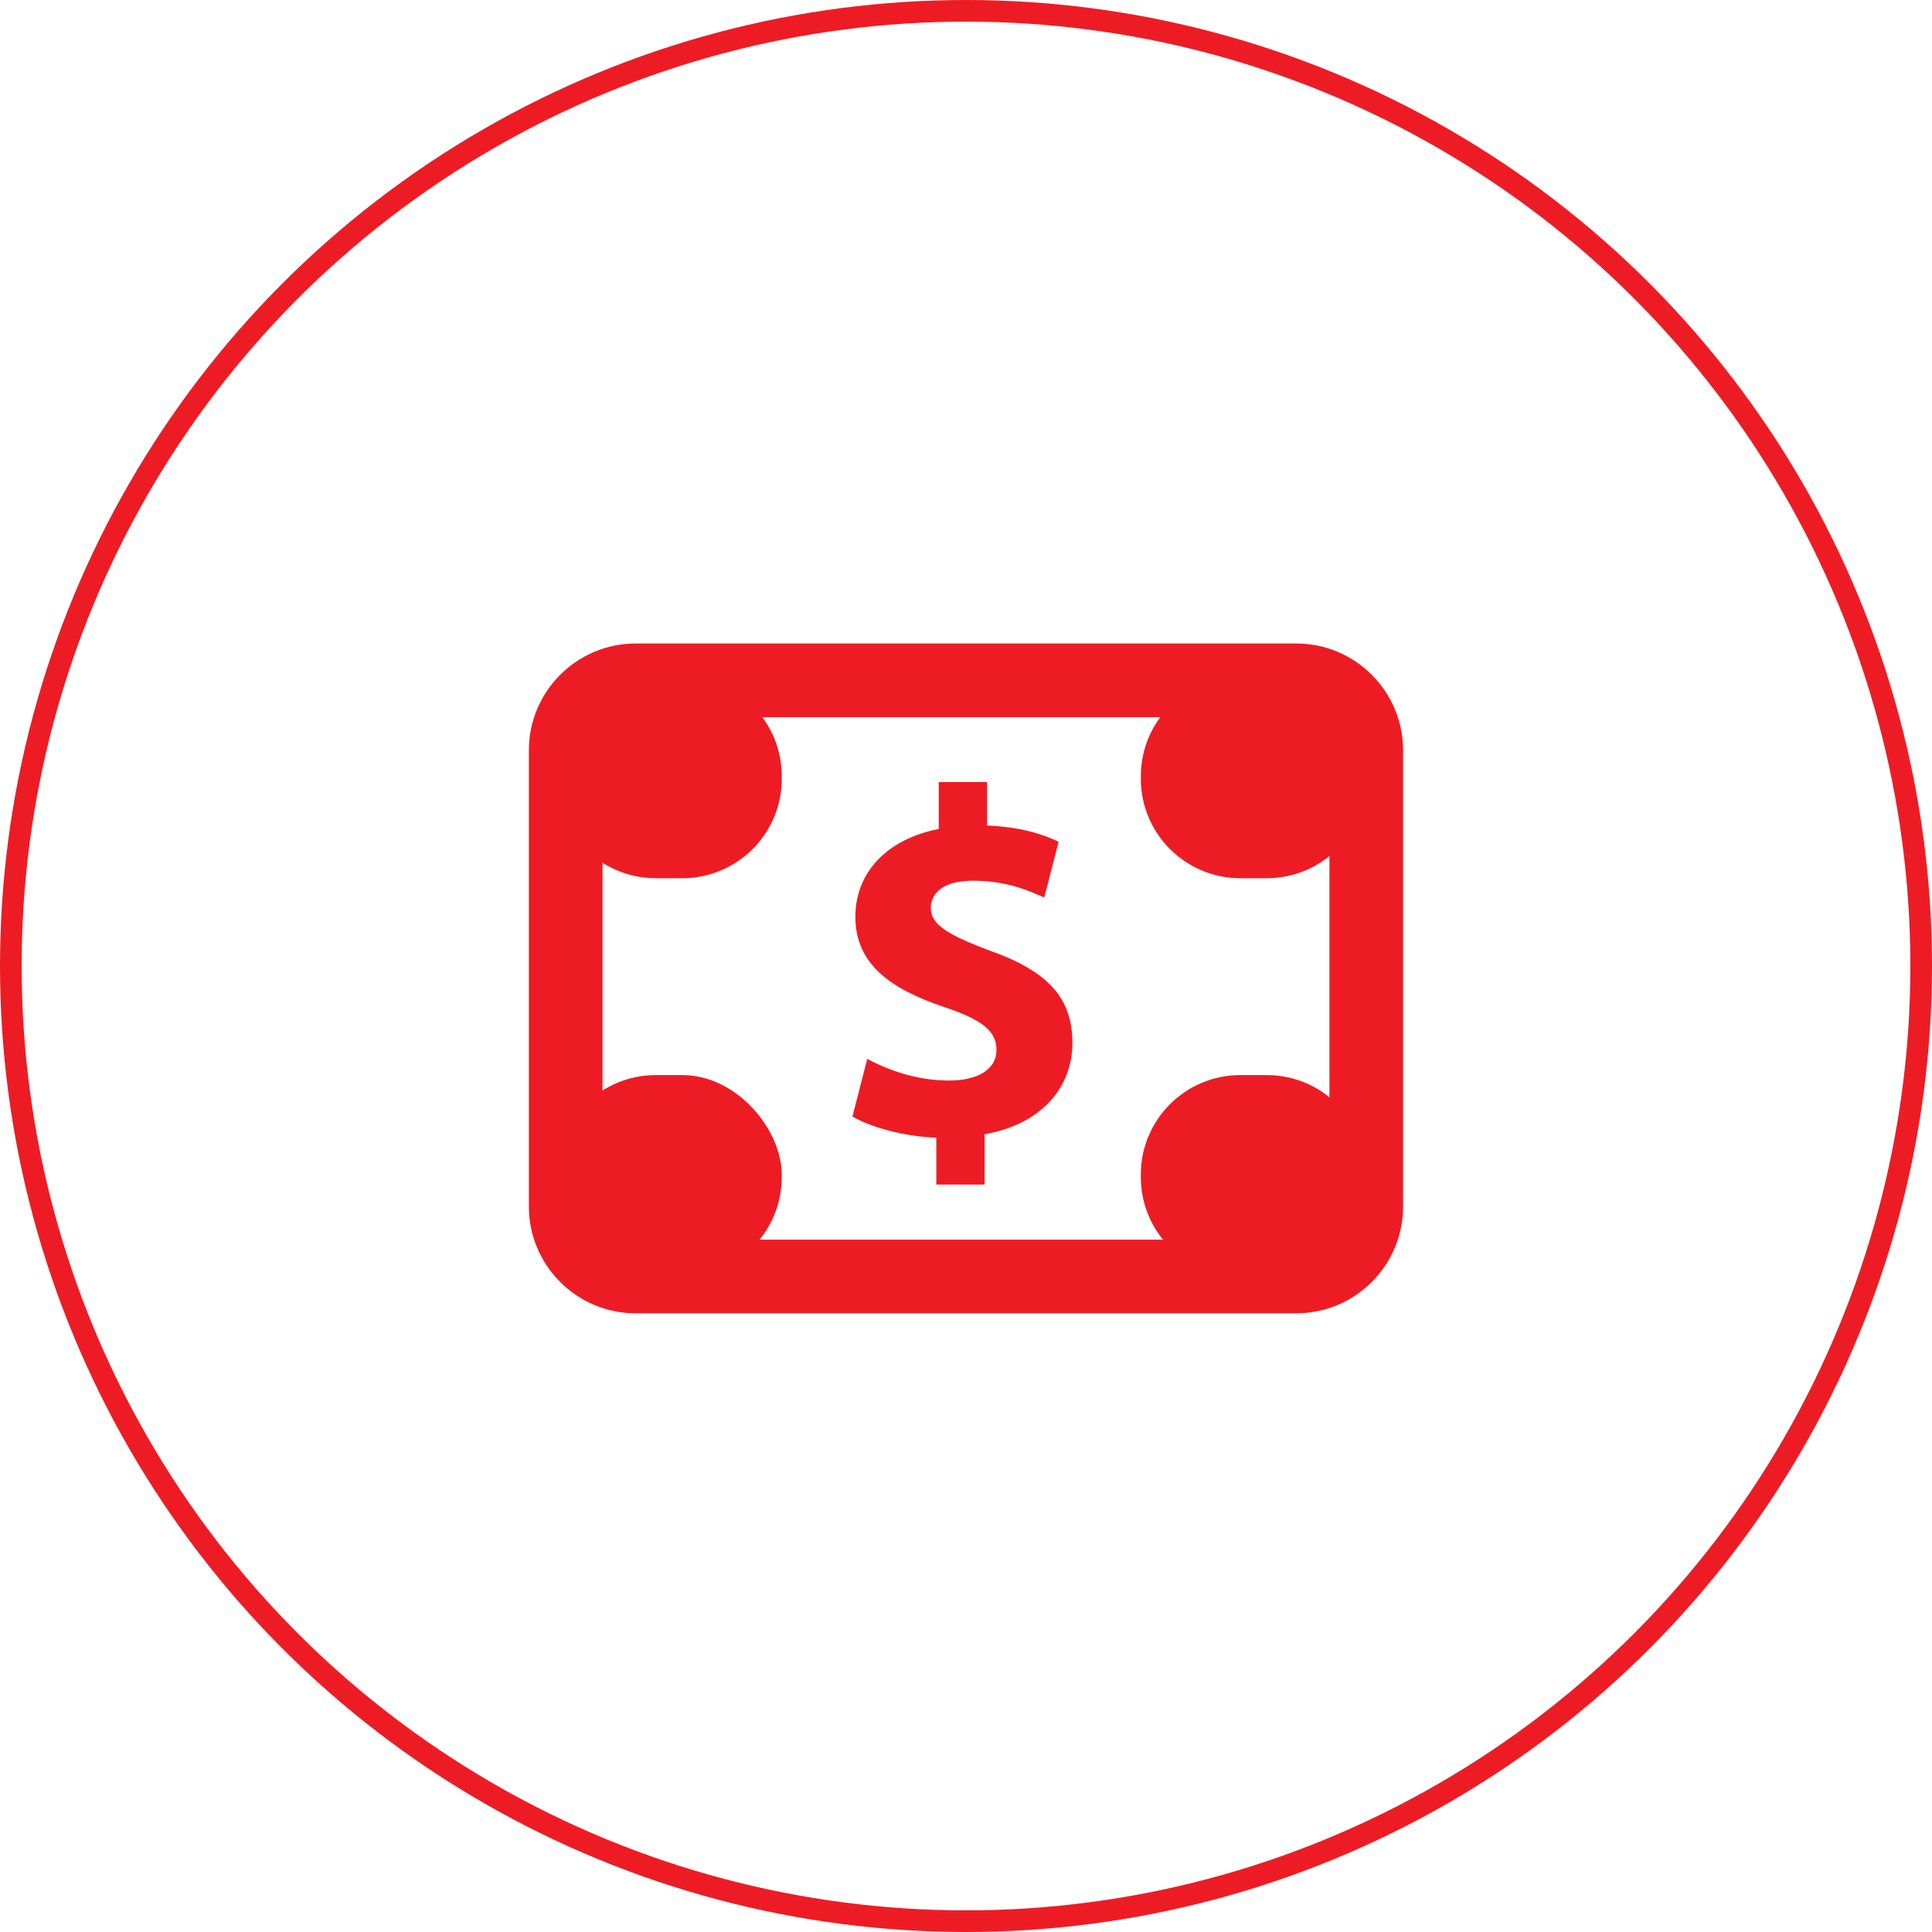 <?xml version="1.0" encoding="UTF-8"?>
<svg xmlns="http://www.w3.org/2000/svg" id="Layer_1" data-name="Layer 1" viewBox="0 0 446.48 446.48">
  <defs>
    <style>
      .cls-1 {
        fill: #ed1c24;
      }

      .cls-2 {
        fill: none;
        stroke: #ed1c24;
        stroke-miterlimit: 10;
        stroke-width: 5px;
      }
    </style>
  </defs>
  <circle class="cls-2" cx="223.24" cy="223.24" r="220.74"></circle>
  <g>
    <path class="cls-1" d="M299.57,303.5h-152.67c-13.61,0-24.68-11.07-24.68-24.68v-105.43c0-13.61,11.07-24.68,24.68-24.68h152.67c13.61,0,24.68,11.07,24.68,24.68v105.43c0,13.61-11.07,24.68-24.68,24.68ZM146.9,165.73c-4.22,0-7.66,3.44-7.66,7.66v105.43c0,4.22,3.44,7.66,7.66,7.66h152.67c4.22,0,7.66-3.44,7.66-7.66v-105.43c0-4.22-3.44-7.66-7.66-7.66h-152.67Z"></path>
    <path class="cls-1" d="M151.54,156.4h6.15c12.68,0,22.98,10.3,22.98,22.98v.59c0,12.68-10.29,22.98-22.98,22.98h-6.15c-12.68,0-22.98-10.29-22.98-22.98v-.59c0-12.68,10.3-22.98,22.98-22.98Z"></path>
    <path class="cls-1" d="M286.62,156.4h6.15c12.68,0,22.98,10.3,22.98,22.98v.59c0,12.68-10.29,22.98-22.98,22.98h-6.15c-12.68,0-22.98-10.3-22.98-22.98v-.58c0-12.68,10.3-22.98,22.98-22.98Z"></path>
    <rect class="cls-1" x="128.56" y="248.45" width="52.1" height="46.54" rx="22.98" ry="22.98"></rect>
    <path class="cls-1" d="M286.62,248.45h6.15c12.68,0,22.98,10.3,22.98,22.98v.59c0,12.68-10.29,22.98-22.98,22.98h-6.15c-12.68,0-22.98-10.29-22.98-22.98v-.59c0-12.68,10.3-22.98,22.98-22.98Z"></path>
    <path class="cls-1" d="M216.38,273.76v-10.83c-7.64-.34-15.05-2.39-19.38-4.9l3.42-13.34c4.79,2.62,11.52,5.02,18.92,5.02,6.5,0,10.94-2.51,10.94-7.07s-3.64-7.07-12.08-9.92c-12.2-4.1-20.53-9.8-20.53-20.86,0-10.03,7.07-17.9,19.27-20.29v-10.83h11.17v10.03c7.64.34,12.77,1.94,16.53,3.76l-3.31,12.88c-2.97-1.25-8.21-3.88-16.42-3.88-7.41,0-9.8,3.19-9.8,6.38,0,3.76,3.99,6.15,13.68,9.8,13.57,4.79,19.04,11.06,19.04,21.32s-7.18,18.81-20.29,21.09v11.63h-11.17Z"></path>
  </g>
</svg>
